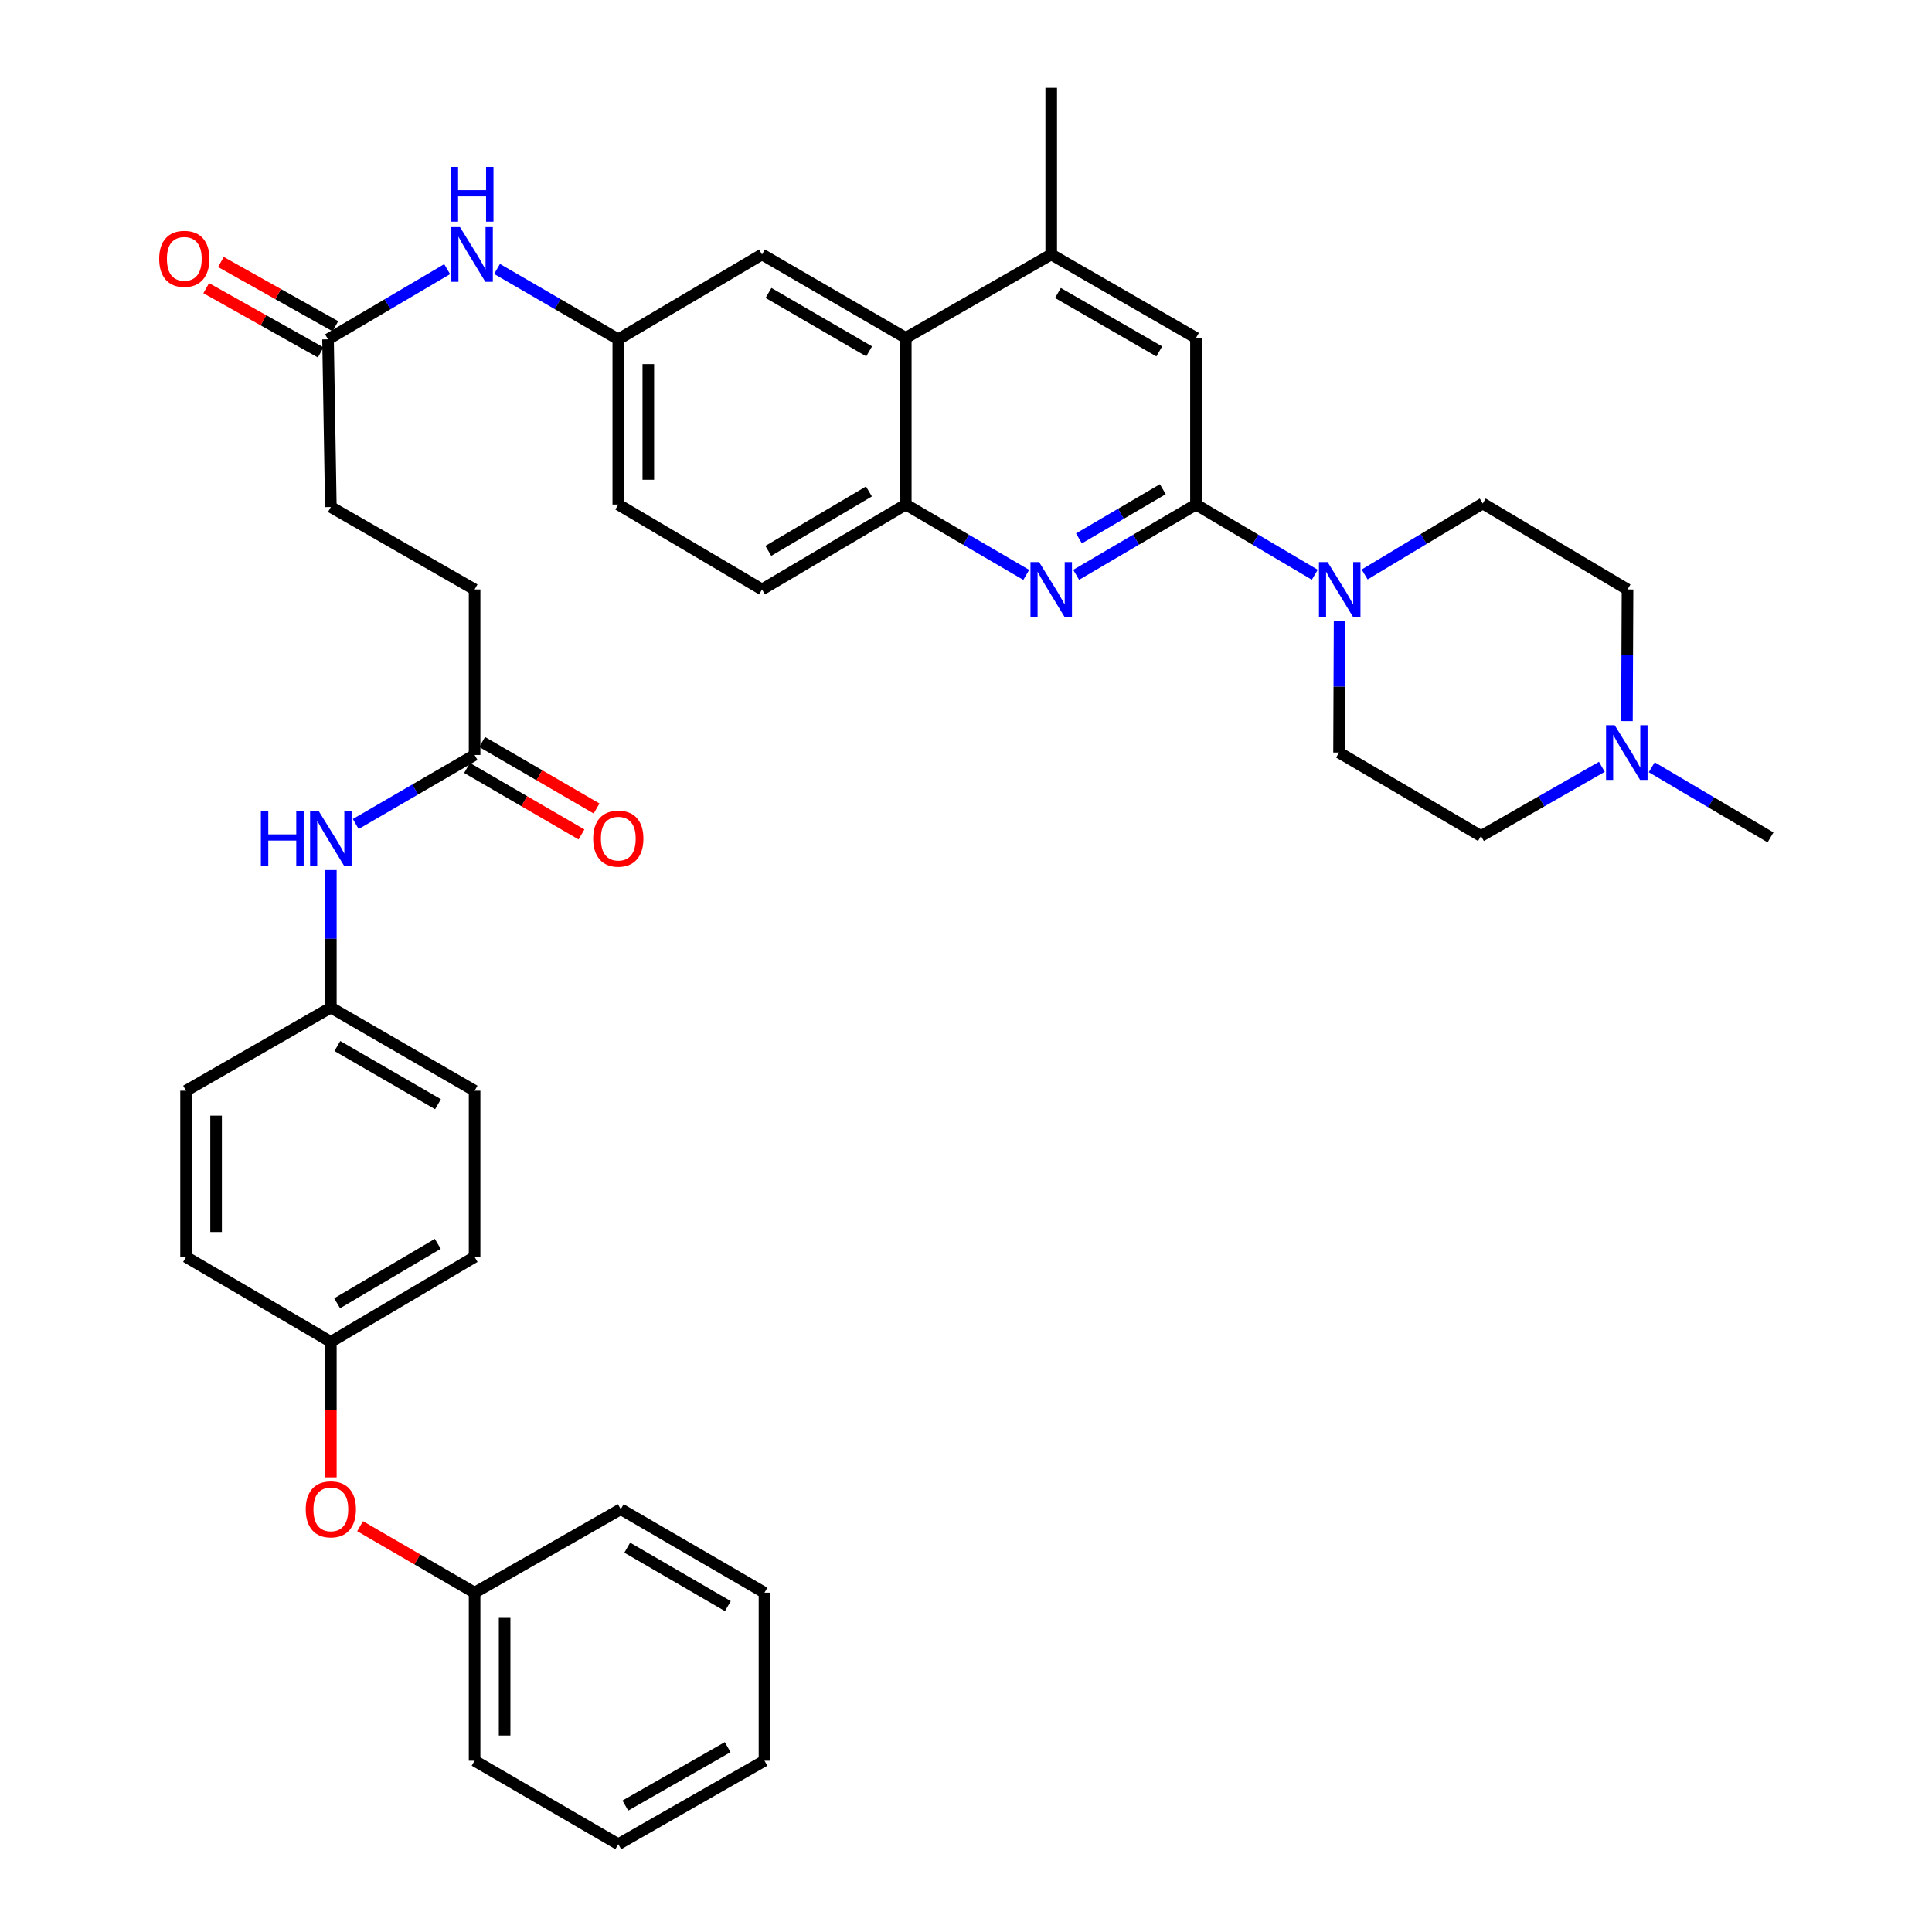 <?xml version='1.0' encoding='iso-8859-1'?>
<svg version='1.1' baseProfile='full'
              xmlns='http://www.w3.org/2000/svg'
                      xmlns:rdkit='http://www.rdkit.org/xml'
                      xmlns:xlink='http://www.w3.org/1999/xlink'
                  xml:space='preserve'
width='1000px' height='1000px' viewBox='0 0 1000 1000'>
<!-- END OF HEADER -->
<rect style='opacity:1.0;fill:#FFFFFF;stroke:none' width='1000' height='1000' x='0' y='0'> </rect>
<path class='bond-0' d='M 619.032,261.151 L 588.026,279.338' style='fill:none;fill-rule:evenodd;stroke:#000000;stroke-width:6px;stroke-linecap:butt;stroke-linejoin:miter;stroke-opacity:1' />
<path class='bond-0' d='M 588.026,279.338 L 557.02,297.526' style='fill:none;fill-rule:evenodd;stroke:#0000FF;stroke-width:6px;stroke-linecap:butt;stroke-linejoin:miter;stroke-opacity:1' />
<path class='bond-0' d='M 601.868,253.204 L 580.164,265.935' style='fill:none;fill-rule:evenodd;stroke:#000000;stroke-width:6px;stroke-linecap:butt;stroke-linejoin:miter;stroke-opacity:1' />
<path class='bond-0' d='M 580.164,265.935 L 558.46,278.667' style='fill:none;fill-rule:evenodd;stroke:#0000FF;stroke-width:6px;stroke-linecap:butt;stroke-linejoin:miter;stroke-opacity:1' />
<path class='bond-1' d='M 619.032,261.151 L 649.78,279.315' style='fill:none;fill-rule:evenodd;stroke:#000000;stroke-width:6px;stroke-linecap:butt;stroke-linejoin:miter;stroke-opacity:1' />
<path class='bond-1' d='M 649.78,279.315 L 680.528,297.479' style='fill:none;fill-rule:evenodd;stroke:#0000FF;stroke-width:6px;stroke-linecap:butt;stroke-linejoin:miter;stroke-opacity:1' />
<path class='bond-5' d='M 619.032,261.151 L 619.032,174.91' style='fill:none;fill-rule:evenodd;stroke:#000000;stroke-width:6px;stroke-linecap:butt;stroke-linejoin:miter;stroke-opacity:1' />
<path class='bond-2' d='M 531.189,297.558 L 500.006,279.354' style='fill:none;fill-rule:evenodd;stroke:#0000FF;stroke-width:6px;stroke-linecap:butt;stroke-linejoin:miter;stroke-opacity:1' />
<path class='bond-2' d='M 500.006,279.354 L 468.823,261.151' style='fill:none;fill-rule:evenodd;stroke:#000000;stroke-width:6px;stroke-linecap:butt;stroke-linejoin:miter;stroke-opacity:1' />
<path class='bond-13' d='M 706.328,297.347 L 736.899,278.973' style='fill:none;fill-rule:evenodd;stroke:#0000FF;stroke-width:6px;stroke-linecap:butt;stroke-linejoin:miter;stroke-opacity:1' />
<path class='bond-13' d='M 736.899,278.973 L 767.471,260.598' style='fill:none;fill-rule:evenodd;stroke:#000000;stroke-width:6px;stroke-linecap:butt;stroke-linejoin:miter;stroke-opacity:1' />
<path class='bond-14' d='M 693.362,321.37 L 693.222,355.445' style='fill:none;fill-rule:evenodd;stroke:#0000FF;stroke-width:6px;stroke-linecap:butt;stroke-linejoin:miter;stroke-opacity:1' />
<path class='bond-14' d='M 693.222,355.445 L 693.083,389.519' style='fill:none;fill-rule:evenodd;stroke:#000000;stroke-width:6px;stroke-linecap:butt;stroke-linejoin:miter;stroke-opacity:1' />
<path class='bond-15' d='M 468.823,261.151 L 394.418,305.1' style='fill:none;fill-rule:evenodd;stroke:#000000;stroke-width:6px;stroke-linecap:butt;stroke-linejoin:miter;stroke-opacity:1' />
<path class='bond-15' d='M 449.76,254.364 L 397.676,285.128' style='fill:none;fill-rule:evenodd;stroke:#000000;stroke-width:6px;stroke-linecap:butt;stroke-linejoin:miter;stroke-opacity:1' />
<path class='bond-38' d='M 468.823,261.151 L 468.823,174.91' style='fill:none;fill-rule:evenodd;stroke:#000000;stroke-width:6px;stroke-linecap:butt;stroke-linejoin:miter;stroke-opacity:1' />
<path class='bond-3' d='M 468.823,174.91 L 544.109,131.704' style='fill:none;fill-rule:evenodd;stroke:#000000;stroke-width:6px;stroke-linecap:butt;stroke-linejoin:miter;stroke-opacity:1' />
<path class='bond-11' d='M 468.823,174.91 L 394.418,131.704' style='fill:none;fill-rule:evenodd;stroke:#000000;stroke-width:6px;stroke-linecap:butt;stroke-linejoin:miter;stroke-opacity:1' />
<path class='bond-11' d='M 449.859,181.867 L 397.776,151.622' style='fill:none;fill-rule:evenodd;stroke:#000000;stroke-width:6px;stroke-linecap:butt;stroke-linejoin:miter;stroke-opacity:1' />
<path class='bond-4' d='M 544.109,131.704 L 619.032,174.91' style='fill:none;fill-rule:evenodd;stroke:#000000;stroke-width:6px;stroke-linecap:butt;stroke-linejoin:miter;stroke-opacity:1' />
<path class='bond-4' d='M 547.585,151.646 L 600.031,181.89' style='fill:none;fill-rule:evenodd;stroke:#000000;stroke-width:6px;stroke-linecap:butt;stroke-linejoin:miter;stroke-opacity:1' />
<path class='bond-32' d='M 544.109,131.704 L 544.109,45.455' style='fill:none;fill-rule:evenodd;stroke:#000000;stroke-width:6px;stroke-linecap:butt;stroke-linejoin:miter;stroke-opacity:1' />
<path class='bond-6' d='M 829.117,396.909 L 797.832,414.813' style='fill:none;fill-rule:evenodd;stroke:#0000FF;stroke-width:6px;stroke-linecap:butt;stroke-linejoin:miter;stroke-opacity:1' />
<path class='bond-6' d='M 797.832,414.813 L 766.547,432.717' style='fill:none;fill-rule:evenodd;stroke:#000000;stroke-width:6px;stroke-linecap:butt;stroke-linejoin:miter;stroke-opacity:1' />
<path class='bond-31' d='M 854.931,397.134 L 885.675,415.284' style='fill:none;fill-rule:evenodd;stroke:#0000FF;stroke-width:6px;stroke-linecap:butt;stroke-linejoin:miter;stroke-opacity:1' />
<path class='bond-31' d='M 885.675,415.284 L 916.419,433.433' style='fill:none;fill-rule:evenodd;stroke:#000000;stroke-width:6px;stroke-linecap:butt;stroke-linejoin:miter;stroke-opacity:1' />
<path class='bond-39' d='M 842.103,373.248 L 842.253,339.174' style='fill:none;fill-rule:evenodd;stroke:#0000FF;stroke-width:6px;stroke-linecap:butt;stroke-linejoin:miter;stroke-opacity:1' />
<path class='bond-39' d='M 842.253,339.174 L 842.403,305.1' style='fill:none;fill-rule:evenodd;stroke:#000000;stroke-width:6px;stroke-linecap:butt;stroke-linejoin:miter;stroke-opacity:1' />
<path class='bond-7' d='M 169.787,175.635 L 200.615,157.471' style='fill:none;fill-rule:evenodd;stroke:#000000;stroke-width:6px;stroke-linecap:butt;stroke-linejoin:miter;stroke-opacity:1' />
<path class='bond-7' d='M 200.615,157.471 L 231.444,139.307' style='fill:none;fill-rule:evenodd;stroke:#0000FF;stroke-width:6px;stroke-linecap:butt;stroke-linejoin:miter;stroke-opacity:1' />
<path class='bond-17' d='M 173.589,168.86 L 143.962,152.233' style='fill:none;fill-rule:evenodd;stroke:#000000;stroke-width:6px;stroke-linecap:butt;stroke-linejoin:miter;stroke-opacity:1' />
<path class='bond-17' d='M 143.962,152.233 L 114.334,135.605' style='fill:none;fill-rule:evenodd;stroke:#FF0000;stroke-width:6px;stroke-linecap:butt;stroke-linejoin:miter;stroke-opacity:1' />
<path class='bond-17' d='M 165.984,182.411 L 136.357,165.783' style='fill:none;fill-rule:evenodd;stroke:#000000;stroke-width:6px;stroke-linecap:butt;stroke-linejoin:miter;stroke-opacity:1' />
<path class='bond-17' d='M 136.357,165.783 L 106.729,149.156' style='fill:none;fill-rule:evenodd;stroke:#FF0000;stroke-width:6px;stroke-linecap:butt;stroke-linejoin:miter;stroke-opacity:1' />
<path class='bond-24' d='M 169.787,175.635 L 171.246,262.428' style='fill:none;fill-rule:evenodd;stroke:#000000;stroke-width:6px;stroke-linecap:butt;stroke-linejoin:miter;stroke-opacity:1' />
<path class='bond-8' d='M 245.651,390.779 L 245.651,305.1' style='fill:none;fill-rule:evenodd;stroke:#000000;stroke-width:6px;stroke-linecap:butt;stroke-linejoin:miter;stroke-opacity:1' />
<path class='bond-10' d='M 245.651,390.779 L 214.894,408.643' style='fill:none;fill-rule:evenodd;stroke:#000000;stroke-width:6px;stroke-linecap:butt;stroke-linejoin:miter;stroke-opacity:1' />
<path class='bond-10' d='M 214.894,408.643 L 184.137,426.507' style='fill:none;fill-rule:evenodd;stroke:#0000FF;stroke-width:6px;stroke-linecap:butt;stroke-linejoin:miter;stroke-opacity:1' />
<path class='bond-16' d='M 241.748,397.497 L 271.362,414.703' style='fill:none;fill-rule:evenodd;stroke:#000000;stroke-width:6px;stroke-linecap:butt;stroke-linejoin:miter;stroke-opacity:1' />
<path class='bond-16' d='M 271.362,414.703 L 300.976,431.91' style='fill:none;fill-rule:evenodd;stroke:#FF0000;stroke-width:6px;stroke-linecap:butt;stroke-linejoin:miter;stroke-opacity:1' />
<path class='bond-16' d='M 249.554,384.061 L 279.168,401.268' style='fill:none;fill-rule:evenodd;stroke:#000000;stroke-width:6px;stroke-linecap:butt;stroke-linejoin:miter;stroke-opacity:1' />
<path class='bond-16' d='M 279.168,401.268 L 308.783,418.474' style='fill:none;fill-rule:evenodd;stroke:#FF0000;stroke-width:6px;stroke-linecap:butt;stroke-linejoin:miter;stroke-opacity:1' />
<path class='bond-9' d='M 257.275,139.208 L 288.653,157.422' style='fill:none;fill-rule:evenodd;stroke:#0000FF;stroke-width:6px;stroke-linecap:butt;stroke-linejoin:miter;stroke-opacity:1' />
<path class='bond-9' d='M 288.653,157.422 L 320.03,175.635' style='fill:none;fill-rule:evenodd;stroke:#000000;stroke-width:6px;stroke-linecap:butt;stroke-linejoin:miter;stroke-opacity:1' />
<path class='bond-21' d='M 171.246,450.342 L 171.246,485.923' style='fill:none;fill-rule:evenodd;stroke:#0000FF;stroke-width:6px;stroke-linecap:butt;stroke-linejoin:miter;stroke-opacity:1' />
<path class='bond-21' d='M 171.246,485.923 L 171.246,521.504' style='fill:none;fill-rule:evenodd;stroke:#000000;stroke-width:6px;stroke-linecap:butt;stroke-linejoin:miter;stroke-opacity:1' />
<path class='bond-12' d='M 394.418,131.704 L 320.03,175.635' style='fill:none;fill-rule:evenodd;stroke:#000000;stroke-width:6px;stroke-linecap:butt;stroke-linejoin:miter;stroke-opacity:1' />
<path class='bond-40' d='M 320.03,175.635 L 320.03,261.151' style='fill:none;fill-rule:evenodd;stroke:#000000;stroke-width:6px;stroke-linecap:butt;stroke-linejoin:miter;stroke-opacity:1' />
<path class='bond-40' d='M 335.569,188.463 L 335.569,248.324' style='fill:none;fill-rule:evenodd;stroke:#000000;stroke-width:6px;stroke-linecap:butt;stroke-linejoin:miter;stroke-opacity:1' />
<path class='bond-19' d='M 767.471,260.598 L 842.403,305.1' style='fill:none;fill-rule:evenodd;stroke:#000000;stroke-width:6px;stroke-linecap:butt;stroke-linejoin:miter;stroke-opacity:1' />
<path class='bond-20' d='M 693.083,389.519 L 766.547,432.717' style='fill:none;fill-rule:evenodd;stroke:#000000;stroke-width:6px;stroke-linecap:butt;stroke-linejoin:miter;stroke-opacity:1' />
<path class='bond-25' d='M 394.418,305.1 L 320.03,261.151' style='fill:none;fill-rule:evenodd;stroke:#000000;stroke-width:6px;stroke-linecap:butt;stroke-linejoin:miter;stroke-opacity:1' />
<path class='bond-18' d='M 171.246,764.664 L 171.246,729.605' style='fill:none;fill-rule:evenodd;stroke:#FF0000;stroke-width:6px;stroke-linecap:butt;stroke-linejoin:miter;stroke-opacity:1' />
<path class='bond-18' d='M 171.246,729.605 L 171.246,694.546' style='fill:none;fill-rule:evenodd;stroke:#000000;stroke-width:6px;stroke-linecap:butt;stroke-linejoin:miter;stroke-opacity:1' />
<path class='bond-26' d='M 186.397,789.949 L 216.024,807.157' style='fill:none;fill-rule:evenodd;stroke:#FF0000;stroke-width:6px;stroke-linecap:butt;stroke-linejoin:miter;stroke-opacity:1' />
<path class='bond-26' d='M 216.024,807.157 L 245.651,824.365' style='fill:none;fill-rule:evenodd;stroke:#000000;stroke-width:6px;stroke-linecap:butt;stroke-linejoin:miter;stroke-opacity:1' />
<path class='bond-27' d='M 171.246,521.504 L 245.651,564.547' style='fill:none;fill-rule:evenodd;stroke:#000000;stroke-width:6px;stroke-linecap:butt;stroke-linejoin:miter;stroke-opacity:1' />
<path class='bond-27' d='M 174.626,541.411 L 226.709,571.541' style='fill:none;fill-rule:evenodd;stroke:#000000;stroke-width:6px;stroke-linecap:butt;stroke-linejoin:miter;stroke-opacity:1' />
<path class='bond-28' d='M 171.246,521.504 L 96.305,564.547' style='fill:none;fill-rule:evenodd;stroke:#000000;stroke-width:6px;stroke-linecap:butt;stroke-linejoin:miter;stroke-opacity:1' />
<path class='bond-22' d='M 171.246,694.546 L 96.305,650.597' style='fill:none;fill-rule:evenodd;stroke:#000000;stroke-width:6px;stroke-linecap:butt;stroke-linejoin:miter;stroke-opacity:1' />
<path class='bond-41' d='M 171.246,694.546 L 245.651,650.597' style='fill:none;fill-rule:evenodd;stroke:#000000;stroke-width:6px;stroke-linecap:butt;stroke-linejoin:miter;stroke-opacity:1' />
<path class='bond-41' d='M 174.504,674.575 L 226.587,643.81' style='fill:none;fill-rule:evenodd;stroke:#000000;stroke-width:6px;stroke-linecap:butt;stroke-linejoin:miter;stroke-opacity:1' />
<path class='bond-23' d='M 245.651,305.1 L 171.246,262.428' style='fill:none;fill-rule:evenodd;stroke:#000000;stroke-width:6px;stroke-linecap:butt;stroke-linejoin:miter;stroke-opacity:1' />
<path class='bond-33' d='M 245.651,824.365 L 245.651,911.339' style='fill:none;fill-rule:evenodd;stroke:#000000;stroke-width:6px;stroke-linecap:butt;stroke-linejoin:miter;stroke-opacity:1' />
<path class='bond-33' d='M 261.19,837.411 L 261.19,898.293' style='fill:none;fill-rule:evenodd;stroke:#000000;stroke-width:6px;stroke-linecap:butt;stroke-linejoin:miter;stroke-opacity:1' />
<path class='bond-34' d='M 245.651,824.365 L 321.308,781.149' style='fill:none;fill-rule:evenodd;stroke:#000000;stroke-width:6px;stroke-linecap:butt;stroke-linejoin:miter;stroke-opacity:1' />
<path class='bond-30' d='M 245.651,564.547 L 245.651,650.597' style='fill:none;fill-rule:evenodd;stroke:#000000;stroke-width:6px;stroke-linecap:butt;stroke-linejoin:miter;stroke-opacity:1' />
<path class='bond-29' d='M 96.305,564.547 L 96.305,650.597' style='fill:none;fill-rule:evenodd;stroke:#000000;stroke-width:6px;stroke-linecap:butt;stroke-linejoin:miter;stroke-opacity:1' />
<path class='bond-29' d='M 111.844,577.454 L 111.844,637.69' style='fill:none;fill-rule:evenodd;stroke:#000000;stroke-width:6px;stroke-linecap:butt;stroke-linejoin:miter;stroke-opacity:1' />
<path class='bond-36' d='M 245.651,911.339 L 320.03,954.545' style='fill:none;fill-rule:evenodd;stroke:#000000;stroke-width:6px;stroke-linecap:butt;stroke-linejoin:miter;stroke-opacity:1' />
<path class='bond-35' d='M 321.308,781.149 L 395.696,824.365' style='fill:none;fill-rule:evenodd;stroke:#000000;stroke-width:6px;stroke-linecap:butt;stroke-linejoin:miter;stroke-opacity:1' />
<path class='bond-35' d='M 324.66,801.068 L 376.732,831.318' style='fill:none;fill-rule:evenodd;stroke:#000000;stroke-width:6px;stroke-linecap:butt;stroke-linejoin:miter;stroke-opacity:1' />
<path class='bond-37' d='M 395.696,824.365 L 395.696,911.339' style='fill:none;fill-rule:evenodd;stroke:#000000;stroke-width:6px;stroke-linecap:butt;stroke-linejoin:miter;stroke-opacity:1' />
<path class='bond-42' d='M 320.03,954.545 L 395.696,911.339' style='fill:none;fill-rule:evenodd;stroke:#000000;stroke-width:6px;stroke-linecap:butt;stroke-linejoin:miter;stroke-opacity:1' />
<path class='bond-42' d='M 323.675,934.571 L 376.64,904.326' style='fill:none;fill-rule:evenodd;stroke:#000000;stroke-width:6px;stroke-linecap:butt;stroke-linejoin:miter;stroke-opacity:1' />
<path  class='atom-1' d='M 537.849 290.94
L 547.129 305.94
Q 548.049 307.42, 549.529 310.1
Q 551.009 312.78, 551.089 312.94
L 551.089 290.94
L 554.849 290.94
L 554.849 319.26
L 550.969 319.26
L 541.009 302.86
Q 539.849 300.94, 538.609 298.74
Q 537.409 296.54, 537.049 295.86
L 537.049 319.26
L 533.369 319.26
L 533.369 290.94
L 537.849 290.94
' fill='#0000FF'/>
<path  class='atom-2' d='M 687.168 290.94
L 696.448 305.94
Q 697.368 307.42, 698.848 310.1
Q 700.328 312.78, 700.408 312.94
L 700.408 290.94
L 704.168 290.94
L 704.168 319.26
L 700.288 319.26
L 690.328 302.86
Q 689.168 300.94, 687.928 298.74
Q 686.728 296.54, 686.368 295.86
L 686.368 319.26
L 682.688 319.26
L 682.688 290.94
L 687.168 290.94
' fill='#0000FF'/>
<path  class='atom-7' d='M 835.771 375.359
L 845.051 390.359
Q 845.971 391.839, 847.451 394.519
Q 848.931 397.199, 849.011 397.359
L 849.011 375.359
L 852.771 375.359
L 852.771 403.679
L 848.891 403.679
L 838.931 387.279
Q 837.771 385.359, 836.531 383.159
Q 835.331 380.959, 834.971 380.279
L 834.971 403.679
L 831.291 403.679
L 831.291 375.359
L 835.771 375.359
' fill='#0000FF'/>
<path  class='atom-10' d='M 238.087 117.544
L 247.367 132.544
Q 248.287 134.024, 249.767 136.704
Q 251.247 139.384, 251.327 139.544
L 251.327 117.544
L 255.087 117.544
L 255.087 145.864
L 251.207 145.864
L 241.247 129.464
Q 240.087 127.544, 238.847 125.344
Q 237.647 123.144, 237.287 122.464
L 237.287 145.864
L 233.607 145.864
L 233.607 117.544
L 238.087 117.544
' fill='#0000FF'/>
<path  class='atom-10' d='M 233.267 86.392
L 237.107 86.392
L 237.107 98.432
L 251.587 98.432
L 251.587 86.392
L 255.427 86.392
L 255.427 114.712
L 251.587 114.712
L 251.587 101.632
L 237.107 101.632
L 237.107 114.712
L 233.267 114.712
L 233.267 86.392
' fill='#0000FF'/>
<path  class='atom-11' d='M 135.026 419.834
L 138.866 419.834
L 138.866 431.874
L 153.346 431.874
L 153.346 419.834
L 157.186 419.834
L 157.186 448.154
L 153.346 448.154
L 153.346 435.074
L 138.866 435.074
L 138.866 448.154
L 135.026 448.154
L 135.026 419.834
' fill='#0000FF'/>
<path  class='atom-11' d='M 164.986 419.834
L 174.266 434.834
Q 175.186 436.314, 176.666 438.994
Q 178.146 441.674, 178.226 441.834
L 178.226 419.834
L 181.986 419.834
L 181.986 448.154
L 178.106 448.154
L 168.146 431.754
Q 166.986 429.834, 165.746 427.634
Q 164.546 425.434, 164.186 424.754
L 164.186 448.154
L 160.506 448.154
L 160.506 419.834
L 164.986 419.834
' fill='#0000FF'/>
<path  class='atom-17' d='M 307.03 434.074
Q 307.03 427.274, 310.39 423.474
Q 313.75 419.674, 320.03 419.674
Q 326.31 419.674, 329.67 423.474
Q 333.03 427.274, 333.03 434.074
Q 333.03 440.954, 329.63 444.874
Q 326.23 448.754, 320.03 448.754
Q 313.79 448.754, 310.39 444.874
Q 307.03 440.994, 307.03 434.074
M 320.03 445.554
Q 324.35 445.554, 326.67 442.674
Q 329.03 439.754, 329.03 434.074
Q 329.03 428.514, 326.67 425.714
Q 324.35 422.874, 320.03 422.874
Q 315.71 422.874, 313.35 425.674
Q 311.03 428.474, 311.03 434.074
Q 311.03 439.794, 313.35 442.674
Q 315.71 445.554, 320.03 445.554
' fill='#FF0000'/>
<path  class='atom-18' d='M 82.399 133.968
Q 82.399 127.168, 85.759 123.368
Q 89.119 119.568, 95.399 119.568
Q 101.679 119.568, 105.039 123.368
Q 108.399 127.168, 108.399 133.968
Q 108.399 140.848, 104.999 144.768
Q 101.599 148.648, 95.399 148.648
Q 89.159 148.648, 85.759 144.768
Q 82.399 140.888, 82.399 133.968
M 95.399 145.448
Q 99.719 145.448, 102.039 142.568
Q 104.399 139.648, 104.399 133.968
Q 104.399 128.408, 102.039 125.608
Q 99.719 122.768, 95.399 122.768
Q 91.079 122.768, 88.719 125.568
Q 86.399 128.368, 86.399 133.968
Q 86.399 139.688, 88.719 142.568
Q 91.079 145.448, 95.399 145.448
' fill='#FF0000'/>
<path  class='atom-19' d='M 158.246 781.229
Q 158.246 774.429, 161.606 770.629
Q 164.966 766.829, 171.246 766.829
Q 177.526 766.829, 180.886 770.629
Q 184.246 774.429, 184.246 781.229
Q 184.246 788.109, 180.846 792.029
Q 177.446 795.909, 171.246 795.909
Q 165.006 795.909, 161.606 792.029
Q 158.246 788.149, 158.246 781.229
M 171.246 792.709
Q 175.566 792.709, 177.886 789.829
Q 180.246 786.909, 180.246 781.229
Q 180.246 775.669, 177.886 772.869
Q 175.566 770.029, 171.246 770.029
Q 166.926 770.029, 164.566 772.829
Q 162.246 775.629, 162.246 781.229
Q 162.246 786.949, 164.566 789.829
Q 166.926 792.709, 171.246 792.709
' fill='#FF0000'/>
</svg>
